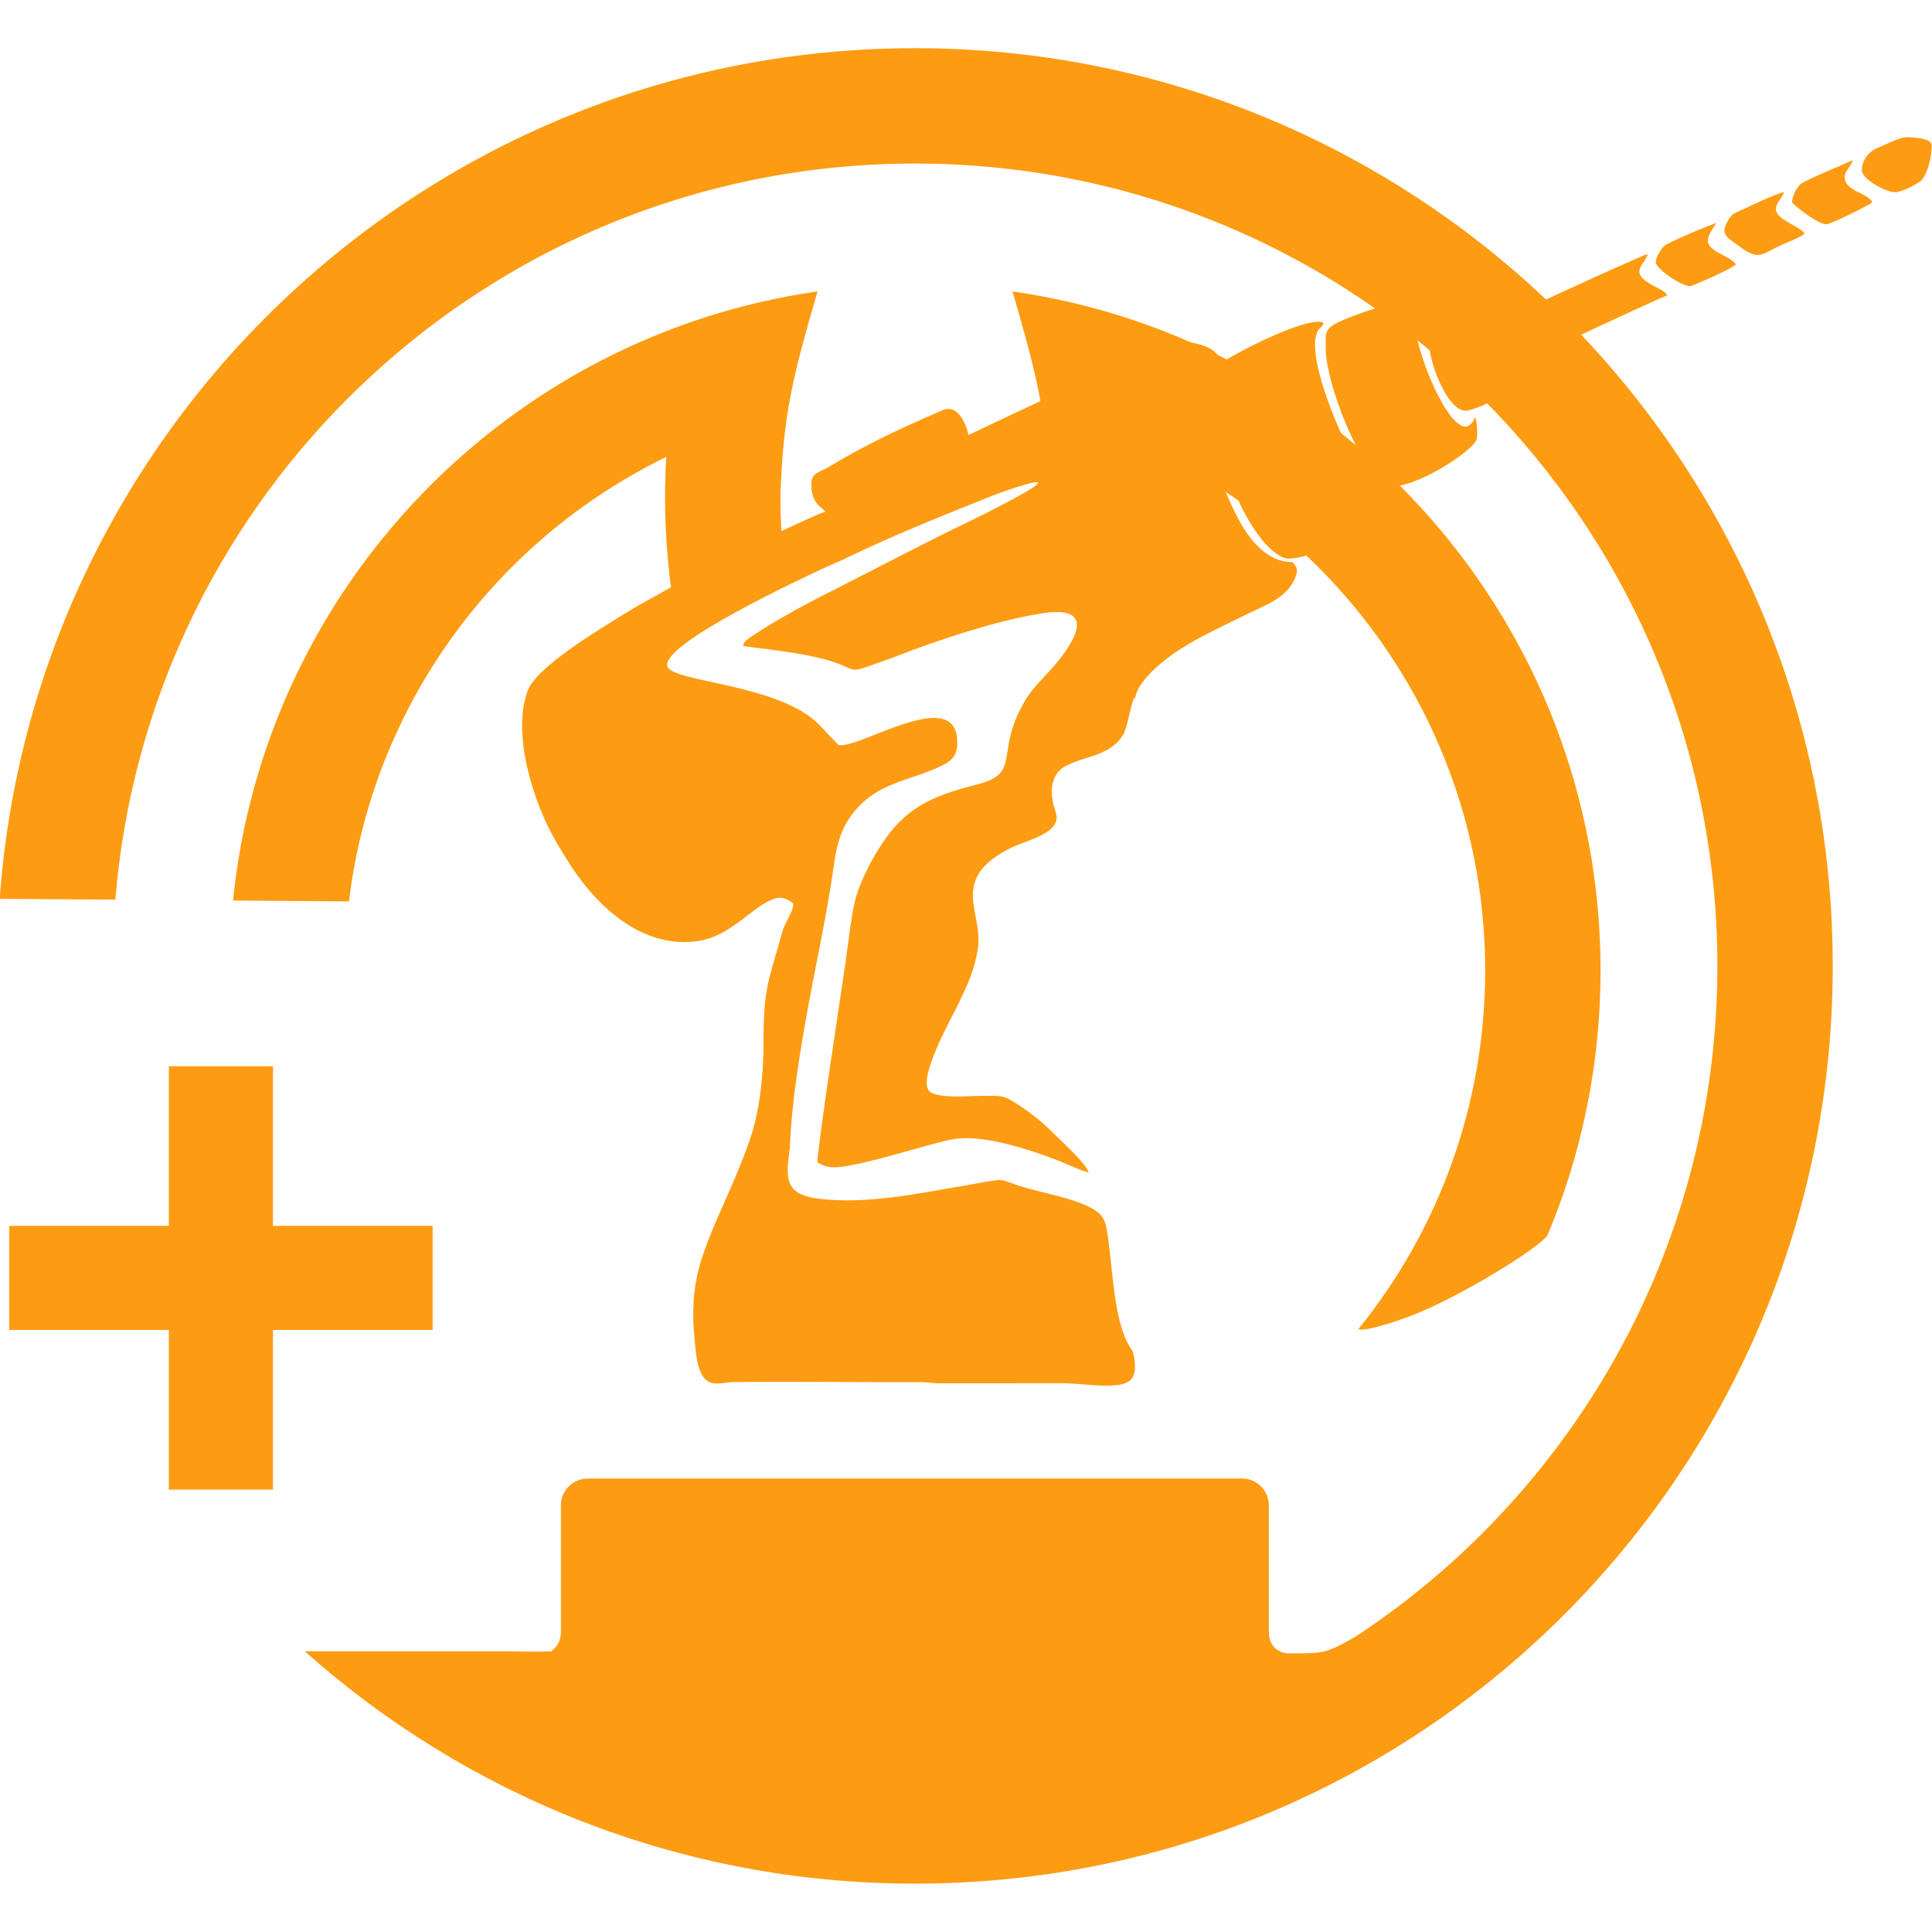 <?xml version="1.0" encoding="UTF-8"?>
<!DOCTYPE svg PUBLIC "-//W3C//DTD SVG 1.1//EN" "http://www.w3.org/Graphics/SVG/1.1/DTD/svg11.dtd">
<!-- Creator: CorelDRAW -->
<svg xmlns="http://www.w3.org/2000/svg" xml:space="preserve" width="200mm" height="200mm" version="1.1" style="shape-rendering:geometricPrecision; text-rendering:geometricPrecision; image-rendering:optimizeQuality; fill-rule:evenodd; clip-rule:evenodd"
viewBox="0 0 20000 20000"
 xmlns:xlink="http://www.w3.org/1999/xlink"
 xmlns:xodm="http://www.corel.com/coreldraw/odm/2003">
 <defs>
  <style type="text/css">
   <![CDATA[
    .fil0 {fill:#FD9C12}
   ]]>
  </style>
 </defs>
 <g id="Слой_x0020_1">
  <g id="_2342846274032">
   <path class="fil0" d="M2412.18 9322.34c328.54,-3246.73 2844,-5847.2 6050.74,-6305.52 -257.09,884.01 -357.9,1282.17 -383.86,2128.32 0,245.53 15.07,487.55 44.14,725.2 -302.09,100.86 -765.17,361.3 -1124.02,550.93 -75.14,-413.99 -114.54,-840.45 -114.54,-1276.13 0,-139.24 4.46,-277.38 12.38,-414.65l0.77 -0.39c-595.51,289.38 -1135.07,675.78 -1598.09,1138.8 -910.32,910.36 -1524.83,2116.62 -1687.05,3462.17l-1200.47 -8.73zm8418.85 -4736.33c-51.1,-513.36 -156.09,-903.59 -349.7,-1569.19 3441.66,491.91 6087.64,3451.13 6087.64,7028.8 0,970.96 -195.24,1896.24 -548.1,2739.13 -81.19,132.05 -899.62,634.42 -1390.81,827.55 -184.35,72.45 -516.86,177.87 -567.97,146.01 820.79,-1014.39 1312.41,-2306.06 1312.41,-3712.69 0,-1631.19 -661.1,-3107.88 -1729.95,-4176.72 -463.02,-463.02 -1002.58,-849.42 -1598.04,-1138.8l0.72 0.39c7.96,137.27 12.38,275.41 12.38,414.65 0,730.72 -110.46,1435.67 -315.44,2099.06 -18.37,-270.76 -22.16,-493.78 64.83,-613.44 338.08,-465.19 90.73,-2049.21 -97.12,-2060.15 -396.67,-23.03 -673.57,-14.83 -880.85,15.4zm-1344.46 6029.34l-14.44 12.05c-98.66,-81.28 -195.05,-165.2 -289.14,-251.67 151.81,104.22 236.45,188.96 303.58,239.62z"/>
   <path class="fil0" d="M9472.13 498.78c5246.98,0 9500.45,4253.49 9500.45,9500.39 0,5246.91 -4253.47,9500.4 -9500.45,9500.4 -2425.79,0 -4638.77,-909.64 -6317.71,-2405.76l2072.97 0c128.21,0 351.04,9.21 467.01,0l21.97 0 -0.62 -11.81c58.68,-37.61 90.69,-104.84 90.69,-191.3l0 -1307.74c0,-152.39 124.7,-277.1 277.09,-277.1l3380.77 0 13.2 0 3380.77 0c152.44,0 277.1,124.71 277.1,277.1l0 1307.74c0,137.52 80.9,226.43 221.53,224.79 330.6,-3.79 349.17,13.58 659.8,-164.24l0.2 1.35c479.62,-314.09 924.8,-676.4 1328.57,-1080.12 1502.99,-1503.03 2432.7,-3579.59 2432.7,-5873.31 0,-2293.72 -929.71,-4370.27 -2432.7,-5873.3 -1503.04,-1502.98 -3579.61,-2432.68 -5873.34,-2432.68 -2293.74,0 -4370.26,929.7 -5873.3,2432.68 -1351.71,1351.69 -2239.52,3167.37 -2404.63,5187.59l-1197.15 -8.73c355.69,-4922.64 4461.71,-8805.95 9475.08,-8805.95z"/>
   <path class="fil0" d="M10026.42 4503.12c-30.55,-131.01 -120.3,-335.02 -284.94,-249.43 -384.18,164.21 -785.32,349.87 -1177.26,589.32 -110.97,55.03 -177.81,63.65 -164.43,207.63 16.15,175.07 111.92,202.14 144.7,246.84 -73.85,17.21 -432.94,194.02 -535.21,235.43 -50.36,20.37 -135.43,58.4 -176.17,89.15 -189.69,72.49 -450.73,217.57 -630.41,313.87l-614.43 343.33c-54.05,34.59 -102.06,60.48 -156.47,94.75 -225.75,142.49 -874.75,525.9 -968.44,774.29 -169.23,448.66 58.78,1170.88 301.79,1580.53 93.04,156.76 184.72,305.67 299.73,447.21 276.14,339.89 678.53,632.79 1151.32,566.86 363.13,-50.55 566.43,-363.77 804.5,-440.65 85,-27.46 137.69,13.61 191.8,49.82 0,85.53 -86.62,191.17 -118.54,308.29 -131.52,481.88 -189.68,562.65 -189.68,1090.74 0,301.52 -20.48,535.57 -69.94,783.63 -48.09,241.32 -136.53,436.18 -219.8,645.72 -118.4,282.6 -286.61,622.1 -369.2,911.18 -73.39,257.02 -82.42,512.03 -54.32,779.37 13.57,128.81 22.2,424 192.33,447.86 76.44,10.78 130.81,-10.77 200.32,-11.61 644.15,-7.93 1288.77,2.87 1932.96,0.45 86.12,-0.32 128.96,11.47 201.06,12.4l1281.03 -0.64c135.55,-0.8 286.36,22.68 414.33,24.31 265.91,3.4 365.12,-36.07 329.32,-281.88 -13.7,-94.15 -25.57,-77.85 -64.19,-149.24 -142.86,-263.99 -160.9,-759.8 -204.67,-1075.73 -19.2,-138.71 -27.25,-234.36 -125.87,-300.9 -200.38,-135.13 -569.52,-184.21 -813,-265.83 -41.86,-14.08 -119.33,-46.01 -158.99,-53.26 -54.43,-9.88 -288.61,39.58 -361.17,51.57 -495.09,81.77 -1026.88,202.27 -1539.22,140.42 -358.33,-43.28 -341.6,-219.97 -299.02,-520.41 19.4,-496.01 104.16,-992.21 197.21,-1510.04 90.05,-477.48 197.38,-976.09 263.89,-1455.19 33.5,-241.25 102.08,-422.81 265.72,-587.8 249.38,-251.44 570.99,-267.48 862.71,-417.7 100.36,-51.72 158.77,-116.14 140.88,-283.52 -55.42,-518 -1032.59,129.12 -1227.27,77.51l-208.81 -218.3c-421.89,-418.15 -1514.04,-430.55 -1562.21,-595.5 -69.49,-238.27 1479.03,-949.65 1608.29,-1011.8 76.75,-36.93 144.96,-61.46 221.6,-98.57 359.86,-174.1 772.29,-350.61 1147.61,-500.29 235.05,-93.84 468.32,-196.15 716.19,-267.8 581.62,-167.93 -790,485.95 -793.01,487.38 -77.81,38.91 -146.78,73.58 -221.4,110.55l-980.09 501.86c-267.08,133.48 -592.56,309.15 -838.76,477.26 -36.14,24.73 -66.25,44.28 -77.92,88 42.49,20.37 669.72,60.36 996.04,189.55 149.52,59.25 126.46,82.27 289.03,28.54l288.22 -102.98c439.62,-173.91 1084.76,-386.34 1539.44,-452.33 594.14,-86.27 279.29,352.59 91.19,565.38 -85.81,96.45 -208.42,215.71 -272.03,320.8 -343.66,567.07 -29.86,765.82 -510.81,888.12 -444.88,113.17 -727.6,229 -979.51,609.19 -107.5,162.35 -200.69,341.37 -263.83,530.48 -48.28,144.56 -89.29,514.82 -112.78,681.51 -34.06,241.39 -290.25,1904.62 -294.33,2088.63 115.98,77.64 236.11,52.72 370.71,26.95 329.57,-63.14 871.19,-241.59 1048.2,-267.8 313.62,-46.46 787.84,113.42 1075.81,223.93 93.05,35.75 225.49,102.78 315.04,123.6 -23.81,-89.22 -288.38,-329.17 -352.65,-394.26 -124.08,-125.47 -271.64,-244.64 -422.77,-335.91 -118.1,-71.41 -138.79,-64.12 -315.3,-64.12 -139,0 -412.68,28.81 -537.87,-31.22 -183.32,-87.94 201.67,-759.77 284.78,-933.24 84.51,-175.69 162.5,-338.11 196.07,-562.84 56.23,-376.7 -306.89,-711.71 337.53,-1037.57 141.8,-71.69 433.92,-129.05 474.04,-285.84 12.29,-48.01 -14.81,-106.87 -26.8,-153.26 -40.96,-157.74 -25.07,-333.01 125.48,-410.89 209.52,-108.36 480.62,-106.28 604.65,-343.78 104.2,-280.42 21.72,-472.3 510.22,-817.59 222.89,-157.62 489.72,-274.62 738.83,-399.32 194.33,-97.27 464.73,-182.98 530.93,-418.59 20.95,-74.44 -4.11,-81.71 -36.81,-130.57 -260.4,0 -436.05,-219 -549.09,-423.09 -199.42,-359.64 -476.34,-1132.89 -360.71,-1541.29 35.1,-124.01 61.17,-119.65 131.86,-181.47 -81.47,-117.51 -353.73,-151.99 -526.66,-141.93 -251.01,14.57 -361.99,62.04 -441.96,209.2 -71.69,96.81 -82.88,82.07 -206.62,125.36 -253.12,88.58 -1124.03,503.86 -1401.99,637.21z"/>
   <path class="fil0" d="M12631.4 3764.81c-290.41,215.94 54.33,1083.88 179.42,1392.07 78.53,193.23 275.14,534.75 475.38,615.4 198.34,79.89 962.62,-341.4 1119.27,-458.63 59.05,-44.19 112.33,-129.72 113.37,-242.55 -196.86,45.42 -267.54,29.33 -369.93,-102.14 -191.53,-245.87 -630.29,-1221.19 -517.37,-1519.95 24.21,-63.85 55.42,-52.64 70.15,-107.72 -163.72,-78.56 -939.95,326.65 -1070.29,423.52z"/>
   <path class="fil0" d="M13828.1 3349.14c-117.78,65.02 -105.19,103.87 -103.19,277.14 3.85,328.21 337.68,1241.92 636.57,1390.82 183.46,91.33 816.26,-292.23 912.94,-446.95 21.09,-33.8 18.3,-75.21 16.67,-126.67 -2.12,-65.41 -12.07,-122.63 -24.46,-118.14 -8.6,13.71 -4.35,27.31 -41.81,64.94 -197.17,198.56 -606.43,-832.39 -565.56,-1037.12 44.38,-222.35 228.48,-57.05 237.24,-70.66 -8.83,-98.23 -80.27,-195.12 -175.07,-205.25 -127.27,-13.47 -738.28,186.35 -893.33,271.89z"/>
   <path class="fil0" d="M15491.73 3341.1c-51.91,23.49 -73.38,31.38 -81.7,96.11 -10.92,85.33 72.17,455.84 305.83,340.79 385.02,-189.68 1253.64,-598.05 1545.02,-721.68 -42.5,-63.39 -143.88,-85.49 -229.85,-151.62 -139.96,-107.57 2.33,-174.07 25.82,-274.72 -36.07,8.36 -81.96,32.97 -118.55,47.37 -494,216.75 -960.62,435.19 -1446.57,663.75z"/>
   <path class="fil0" d="M14792.41 3457.89c-32.34,246.22 198.45,831.11 397.7,792.37 110.58,-21.62 350.02,-121 402.62,-250.01 11.57,-28.35 -13.85,-103.95 -15.94,-98.17 -3.01,8.36 -17.22,44.78 -60.5,43.63 -15,-0.4 -36.58,-21.87 -88.75,-89.53 -76.3,-98.97 -137.89,-234.83 -155.39,-368.12 -16.48,-126.13 5.56,-149.95 117.58,-116.79 -34.85,-155.39 -174.52,-91.04 -303.55,-56 -86.27,23.41 -285.72,81.33 -293.77,142.62z"/>
   <path class="fil0" d="M19273.87 1764.48c0,85.85 241.77,225.31 343.78,225.31 73.26,0 247.29,-91.24 281.68,-133.29 56.26,-68.79 97.73,-232.24 97.73,-352.8 0,-72.41 -188.12,-83 -260.86,-83 -74.03,0 -227.83,81.64 -294.79,108.24 -92.53,36.66 -167.54,124.91 -167.54,235.54z"/>
   <path class="fil0" d="M18550.68 2096.46c49.84,52.5 268.57,225.23 355.66,225.23 48.49,0 461.98,-208.52 474.2,-225.23 -25.18,-94.35 -284.53,-114.01 -284.53,-260.86 0,-70.79 66.63,-107.65 82.99,-177.79 -80.33,38.55 -501.86,210.04 -542.93,251.38 -42.5,42.64 -79.1,111.42 -85.39,187.27z"/>
   <path class="fil0" d="M17851.17 2381c0,68.38 50.68,91.81 145.48,162.73 219.39,164.17 230.48,88 447.48,-8.49 47.7,-21.22 213.22,-86.37 236.97,-118.68 -50.67,-75.6 -296.41,-144.45 -296.41,-248.98 0,-73.46 66.64,-116.74 83,-177.79 -71.49,5.88 -438.43,185.27 -523.54,223.34 -30.23,20.3 -92.98,119.85 -92.98,167.87z"/>
   <path class="fil0" d="M17139.86 2712.97c0,69.57 263.57,248.91 355.65,248.91 27.13,0 445.21,-185.57 474.21,-225.23 -68.78,-102.71 -343.98,-136.01 -280.72,-291.54 22.2,-54.58 50.62,-92.6 79.18,-135.23 -34.2,2.84 -494.36,196.38 -537.03,233.6 -32.64,28.41 -91.29,115.96 -91.29,169.49z"/>
   <polygon class="fil0" points="1747.87,11037.69 2825.64,11037.69 2825.64,15420.49 1747.87,15420.49 "/>
   <polygon class="fil0" points="95.51,13767.85 95.51,12690.09 4478.29,12690.09 4478.29,13767.85 "/>
  </g>
 </g>
</svg>
